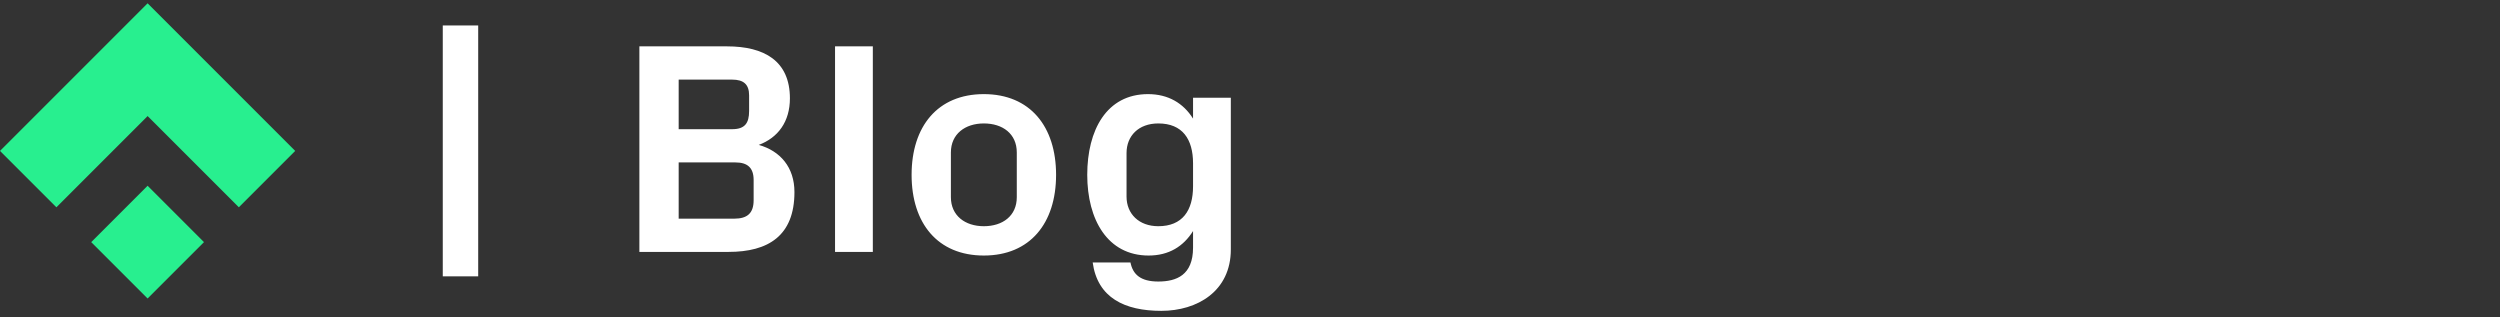 <svg xmlns="http://www.w3.org/2000/svg" viewBox="0 0 252 32" fill="none">
  <rect x="0" y="0" width="252" height="32" fill="#333333" stroke="none"/>
  <path d="M14.878 18.723L9.195 24.406L14.878 30.088L20.561 24.406L14.878 18.723Z" fill="#28EF8F"/>
  <path d="M0 15.213L5.684 20.895L14.879 11.699L24.075 20.895L29.757 15.213L14.879 0.333L0 15.213Z" fill="#28EF8F"/>
  <path fill-rule="evenodd" clip-rule="evenodd" d="M75.51 9.609C75.51 8.512 74.961 8.025 73.803 8.025H68.41V13.022H73.803C75.083 13.022 75.51 12.412 75.51 11.194V9.609ZM79.623 9.914C79.623 12.26 78.434 13.875 76.484 14.606C78.648 15.216 80.08 16.861 80.08 19.359C80.08 23.777 77.429 25.392 73.438 25.392H64.449V4.673H73.285C77.033 4.673 79.623 6.136 79.623 9.914ZM74.016 22.041C75.327 22.041 75.966 21.492 75.966 20.182V18.141C75.966 16.922 75.357 16.373 74.138 16.373H68.41V22.041H74.016ZM87.981 4.673V25.392H84.172V4.673H87.981ZM106.453 17.623C106.453 12.748 103.832 9.487 99.171 9.487C94.509 9.487 91.889 12.748 91.889 17.623C91.889 22.498 94.509 25.758 99.171 25.758C103.832 25.758 106.453 22.498 106.453 17.623ZM102.492 19.877C102.492 21.766 101.06 22.802 99.171 22.802C97.282 22.802 95.85 21.736 95.85 19.877V15.368C95.85 13.509 97.282 12.443 99.171 12.443C101.06 12.443 102.492 13.479 102.492 15.368V19.877ZM116.755 22.802C119.192 22.802 120.259 21.218 120.259 18.78V16.465C120.259 14.027 119.192 12.443 116.755 12.443C114.774 12.443 113.555 13.692 113.555 15.429V19.816C113.555 21.553 114.805 22.802 116.755 22.802ZM116.755 28.378C118.583 28.378 120.259 27.738 120.259 24.966V23.29C119.284 24.844 117.821 25.758 115.78 25.758C111.636 25.758 109.594 22.132 109.594 17.623C109.594 13.113 111.544 9.487 115.719 9.487C117.76 9.487 119.284 10.401 120.259 11.955V9.853H124.067V25.148C124.067 29.353 120.685 31.334 117.059 31.334C113.373 31.334 110.63 30.023 110.143 26.459H113.951C114.195 27.677 114.987 28.378 116.755 28.378Z" fill="white"/>
  <path fill-rule="evenodd" clip-rule="evenodd" d="M44.631 27.856V2.566H48.202V27.856H44.631Z" fill="white"/>
</svg>